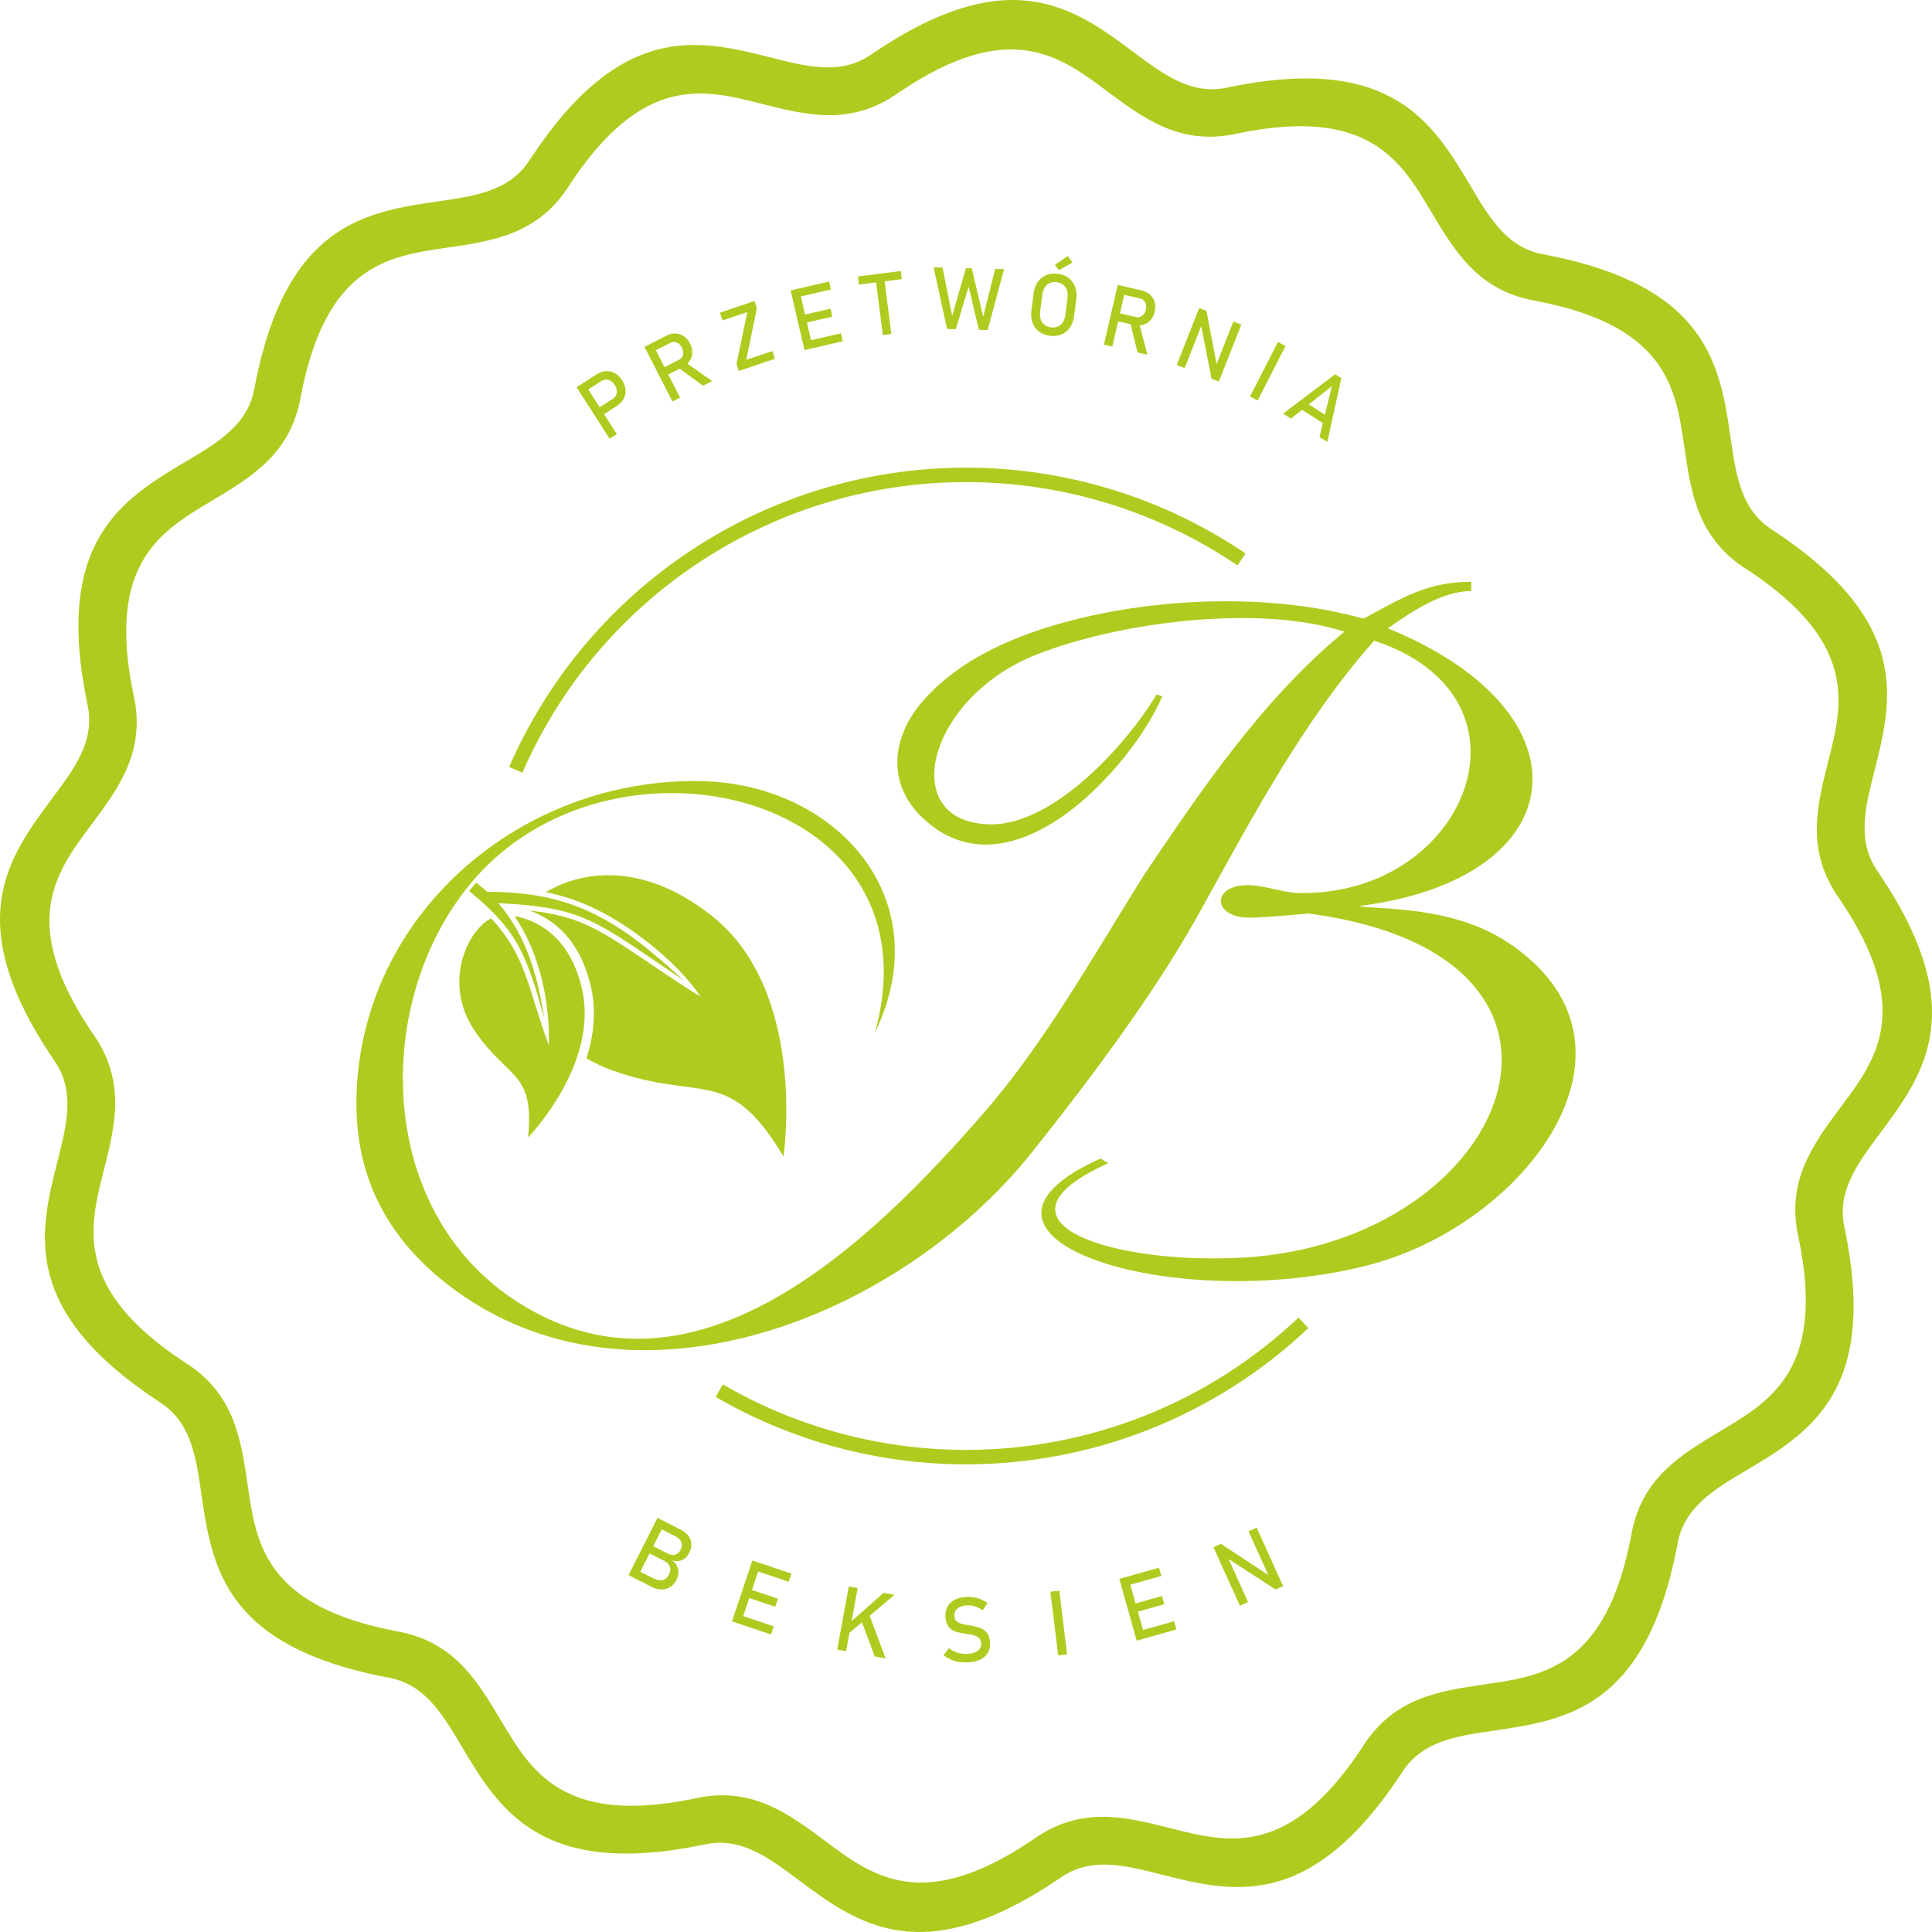<?xml version="1.0" encoding="UTF-8"?>
<!DOCTYPE svg PUBLIC "-//W3C//DTD SVG 1.1//EN" "http://www.w3.org/Graphics/SVG/1.1/DTD/svg11.dtd">
<!-- Creator: CorelDRAW 2018 (64-Bit) -->
<svg xmlns="http://www.w3.org/2000/svg" xml:space="preserve" width="1279px" height="1279px" version="1.1" style="shape-rendering:geometricPrecision; text-rendering:geometricPrecision; image-rendering:optimizeQuality; fill-rule:evenodd; clip-rule:evenodd"
viewBox="0 0 1279 1279"
 xmlns:xlink="http://www.w3.org/1999/xlink">
 <defs>
  <style type="text/css">
   <![CDATA[
    .fil1 {fill:#B0CB1F}
    .fil0 {fill:#B0CB1F;fill-rule:nonzero}
   ]]>
  </style>
 </defs>
 <g id="Warstwa_x0020_1">
  <path class="fil0" d="M813.43 57.74c107.91,-22.21 135.14,23.47 160.39,65.87l0 0.05c12.45,20.91 24.29,40.79 48.6,44.83l0.36 0.07c108.27,20.78 115.93,73.46 123.04,122.33 3.51,24.08 6.84,46.99 27.68,59.98l0.31 0.24c92.08,60.65 79.03,112.18 66.91,159.98 -5.99,23.66 -11.69,46.16 2.6,66.15l0.18 0.3c61.87,91.26 30.08,133.9 0.57,173.45 -14.57,19.54 -28.43,38.12 -22.88,62.07l0.07 0.37c22.21,107.92 -23.47,135.14 -65.87,160.38l-0.06 0c-20.9,12.46 -40.78,24.3 -44.83,48.61l-0.06 0.36c-20.78,108.27 -73.46,115.93 -122.33,123.04 -24.08,3.51 -46.98,6.84 -59.98,27.68l-0.24 0.3c-60.65,92.09 -112.18,79.04 -159.98,66.92 -23.66,-5.99 -46.16,-11.69 -66.15,2.6l-0.31 0.18c-91.26,61.87 -133.89,30.08 -173.44,0.58 -19.54,-14.58 -38.12,-28.44 -62.07,-22.89l-0.37 0.07c-107.91,22.21 -135.14,-23.47 -160.39,-65.87l0 -0.05c-12.45,-20.91 -24.29,-40.79 -48.6,-44.83l-0.36 -0.07c-108.27,-20.78 -115.93,-73.46 -123.04,-122.32 -3.51,-24.09 -6.84,-46.99 -27.68,-59.99l-0.31 -0.24c-92.08,-60.65 -79.03,-112.18 -66.91,-159.98 5.99,-23.66 11.69,-46.16 -2.6,-66.15l-0.19 -0.3c-61.86,-91.26 -30.07,-133.9 -0.56,-173.45 14.57,-19.54 28.43,-38.12 22.88,-62.07l-0.07 -0.37c-22.21,-107.92 23.47,-135.13 65.87,-160.38l0.05 0c20.91,-12.45 40.79,-24.3 44.84,-48.61l0.06 -0.36c20.78,-108.27 73.46,-115.93 122.33,-123.04 24.08,-3.51 46.98,-6.84 59.98,-27.68l0.24 -0.3c60.65,-92.09 112.18,-79.03 159.98,-66.92 23.66,5.99 46.16,11.69 66.15,-2.6l0.3 -0.18c91.26,-61.87 133.9,-30.08 173.45,-0.57 19.54,14.57 38.12,28.43 62.07,22.88l0.37 -0.07zm133.68 81.84l-0.03 0.02c-19.77,-33.21 -41.1,-68.99 -127.06,-51.41l0 0.01c-38.01,8.81 -62.24,-9.25 -87.71,-28.25 -30.98,-23.11 -64.37,-48 -137.01,1.11l0.01 0.01c-31.76,22.7 -61.02,15.28 -91.79,7.48 -37.48,-9.49 -77.88,-19.73 -126.19,53.41l0.03 0.02c-20.67,33.14 -50.6,37.5 -82.08,42.08 -38.26,5.56 -79.49,11.57 -96.08,98.02l-0.01 0c-6.49,38.15 -32.38,53.59 -59.61,69.81l0.02 0.02c-33.21,19.79 -68.99,41.11 -51.41,127.07l0.01 0c8.81,38.02 -9.25,62.24 -28.25,87.71 -23.1,30.98 -48.01,64.37 1.11,137.01l0.01 -0.01c22.7,31.76 15.28,61.02 7.48,91.79 -9.49,37.48 -19.73,77.88 53.41,126.19l0.02 -0.03c33.14,20.67 37.5,50.6 42.08,82.08 5.56,38.26 11.57,79.49 98.02,96.08l0 0.01c38.15,6.49 53.59,32.38 69.81,59.61l0.03 -0.02c19.77,33.21 41.1,68.99 127.06,51.41l0 -0.01c38.01,-8.81 62.24,9.25 87.71,28.25 30.98,23.11 64.37,48 137.01,-1.11l-0.01 -0.01c31.76,-22.7 61.02,-15.28 91.79,-7.48 37.48,9.5 77.88,19.73 126.19,-53.41l-0.03 -0.02c20.67,-33.14 50.6,-37.5 82.08,-42.08 38.26,-5.56 79.49,-11.57 96.08,-98.02l0.01 0c6.49,-38.15 32.38,-53.59 59.61,-69.81l-0.02 -0.02c33.21,-19.79 68.99,-41.11 51.41,-127.07l-0.01 0c-8.81,-38.02 9.25,-62.24 28.25,-87.71 23.1,-30.98 48.01,-64.37 -1.11,-137.01l-0.01 0.01c-22.7,-31.76 -15.28,-61.02 -7.49,-91.79 9.5,-37.48 19.74,-77.88 -53.4,-126.19l-0.02 0.03c-33.14,-20.67 -37.5,-50.6 -42.08,-82.08 -5.56,-38.26 -11.57,-79.49 -98.02,-96.08l0 0c-38.15,-6.5 -53.6,-32.39 -69.81,-59.62z"/>
  <path class="fil1" d="M997.96 623.74c-37.52,-24.74 -86.42,-21.37 -98.3,-23.93 142.91,-17.88 156.15,-127.96 19.07,-183.89 16.02,-11 35.11,-24.33 55.2,-24.69l0.13 -6.05c-29.15,-0.22 -46.74,11.2 -71.44,24.37 -60.38,-16.91 -135.59,-14.23 -195.74,1.84 -44.13,11.71 -76.38,29.62 -96.75,53.65 -19.81,23.23 -23.05,53.6 0.17,75.95 59.24,57.02 139.87,-34.62 159.16,-80.01l-3.78 -1.29c-20,33.56 -68.59,86.89 -110.38,86.03 -61.94,-1.28 -41.59,-83.37 30.25,-112.13 54.08,-21.6 147.51,-33.92 204.45,-15.4 -53.91,44.43 -93.89,103.56 -132.66,161 -32.26,51.56 -65.82,111.29 -105.44,156.8 -75.86,87.46 -195.06,203.75 -313.49,123.16 -92.31,-63.13 -90.92,-203.92 -21.97,-279.89 94.78,-104.2 306.46,-52.28 262.74,104.48 43.1,-88.89 -25.65,-164.8 -114.84,-166.63 -118.83,-2.45 -225.84,87.69 -228.36,209.8 -0.99,48.1 17.38,87.8 55.01,119.16 120.92,100.28 303.41,28.22 392.21,-83.31 49.22,-61.72 86.81,-114.63 112.75,-162.05 33.93,-61.23 67.12,-123.8 113.71,-176.59 114.29,37.55 61.35,169.32 -49.75,167.03 -11.06,-0.23 -22.07,-4.95 -33.07,-5.18 -24.68,-0.5 -24.88,21 -0.44,21.51 5.61,0.11 18.94,-0.82 40.06,-2.72 212.23,28.17 133.12,217.35 -42.7,227.72 -87.98,5.17 -176.04,-23.71 -90.13,-62.42l-5 -3.13c-114.78,51.42 46.13,104.19 177.01,70.66 104.63,-26.79 194.84,-146.24 92.32,-213.85z"/>
  <path class="fil1" d="M315.19 584.29c2.6,1.95 5.04,3.99 7.35,6.11 57.24,-0.11 87.41,19.25 130,58.58 -58.71,-39.58 -65.26,-48.23 -122.69,-51.1 18.45,21 26.08,48.02 30.54,76.47 -11.73,-41.56 -17.2,-57.97 -49.81,-84.46 1.5,-1.9 3.04,-3.77 4.61,-5.6z"/>
  <path class="fil1" d="M325.1 607.93c-16.98,8.99 -31.19,43.84 -11.34,73.73 22.07,33.21 40.29,26.85 35.82,71.3 0,0 46.95,-47.97 35.78,-97.9 -8.13,-36.34 -31.18,-46.16 -44.67,-48.56 16.61,24.7 23.3,55.96 22.66,85.61 -13.92,-37.64 -14.71,-58.94 -38.25,-84.18z"/>
  <path class="fil1" d="M350.5 602.77c2.66,0.93 5.25,2.05 7.74,3.35 18.55,9.68 28.62,27.72 33.07,47.61 3.52,15.76 1.79,31.73 -3.08,46.81 5.12,3.09 10.71,5.79 16.8,7.97 59.84,21.47 77.09,-3.99 113.67,57.1 0,0 16.19,-108.93 -47.41,-159.26 -52.09,-41.22 -93.99,-25.4 -109.92,-15.75 9.7,2.01 19.25,4.98 28.66,9.16 25.85,11.49 58,36.46 73.73,60 -18.17,-11.03 -35,-23.28 -52.82,-34.74 -8.94,-5.75 -18.12,-11.18 -28.07,-15 -10.17,-3.9 -21.22,-6.01 -32.37,-7.25z"/>
  <path class="fil0" d="M337.05 507.76c26.21,-60.18 69.01,-109.72 121.66,-144.22 52.65,-34.5 115.16,-53.95 180.79,-53.95 32.96,0 65.58,4.95 96.8,14.53 31.18,9.57 60.95,23.78 88.28,42.3l-5.35 7.89c-26.51,-17.96 -55.43,-31.76 -85.74,-41.06 -30.26,-9.29 -61.93,-14.09 -93.99,-14.09 -63.73,0 -124.43,18.89 -175.56,52.39 -51.13,33.5 -92.69,81.6 -118.14,140.02l-8.75 -3.81z"/>
  <path class="fil0" d="M866.16 879.19c-30.63,28.97 -66.22,51.52 -104.69,66.83 -38.5,15.32 -79.85,23.39 -121.97,23.39 -29.09,0 -57.93,-3.85 -85.8,-11.35 -27.86,-7.51 -54.74,-18.67 -79.91,-33.3l4.78 -8.26c24.43,14.19 50.53,25.03 77.6,32.32 27.04,7.28 55.05,11.02 83.33,11.02 40.96,0 81.13,-7.83 118.46,-22.69 37.36,-14.86 71.92,-36.76 101.65,-64.88l6.55 6.92z"/>
  <path class="fil0" d="M394.65 271.09l10.91 -6.99c1.04,-0.67 1.79,-1.49 2.26,-2.48 0.48,-0.98 0.64,-2.06 0.5,-3.23 -0.14,-1.17 -0.58,-2.34 -1.32,-3.49l0 0c-0.76,-1.18 -1.64,-2.07 -2.64,-2.69 -1,-0.61 -2.05,-0.92 -3.15,-0.91 -1.1,0.01 -2.16,0.35 -3.2,1.01l-10.92 7 -2.92 -4.56 10.76 -6.89c2.03,-1.31 4.1,-2.02 6.21,-2.14 2.11,-0.13 4.09,0.32 5.95,1.36 1.88,1.04 3.48,2.59 4.81,4.67l0 0c1.34,2.09 2.08,4.19 2.23,6.31 0.16,2.12 -0.26,4.1 -1.26,5.95 -1,1.87 -2.51,3.45 -4.54,4.75l-10.76 6.9 -2.92 -4.57zm-12.95 -14.76l4.8 -3.07 21.88 34.15 -4.79 3.07 -21.89 -34.15zm55.39 -11.78l12.31 -6.31c0.96,-0.49 1.69,-1.15 2.2,-2 0.51,-0.85 0.75,-1.8 0.72,-2.86 -0.04,-1.06 -0.34,-2.14 -0.91,-3.25l0 0c-0.57,-1.11 -1.27,-1.99 -2.1,-2.63 -0.85,-0.65 -1.76,-1.02 -2.74,-1.1 -0.96,-0.09 -1.95,0.12 -2.92,0.62l-12.31 6.31 -2.47 -4.82 12.12 -6.21c2.08,-1.07 4.13,-1.57 6.16,-1.52 2.01,0.05 3.87,0.64 5.54,1.78 1.68,1.13 3.05,2.74 4.11,4.81l0 0c1.06,2.07 1.55,4.11 1.49,6.15 -0.07,2.02 -0.68,3.87 -1.81,5.54 -1.15,1.67 -2.75,3.04 -4.81,4.1l-12.12 6.2 -2.46 -4.81zm-10.43 -14.91l5.06 -2.59 18.51 36.12 -5.07 2.59 -18.5 -36.12zm22.15 13.57l4.46 -3.72 18.21 12.79 -6.01 3.08 -16.66 -12.15zm52.25 -39.28l-7.03 34.29 17.25 -5.83 1.74 5.12 -23.88 8.08 -1.58 -4.65 7.17 -34.34 -16.38 5.54 -1.74 -5.13 22.88 -7.74 1.57 4.66zm22.38 -11.67l5.54 -1.28 9.12 39.52 -5.54 1.28 -9.12 -39.52zm10.59 33.63l22.7 -5.24 1.22 5.27 -22.7 5.24 -1.22 -5.27zm-3.92 -16.99l19.71 -4.54 1.21 5.27 -19.7 4.54 -1.22 -5.27zm-3.98 -17.26l22.7 -5.24 1.22 5.28 -22.7 5.24 -1.22 -5.28zm53.61 -6.77l5.64 -0.71 4.69 36.94 -5.63 0.71 -4.7 -36.94zm-11.8 -1.85l28.39 -3.6 0.69 5.37 -28.39 3.61 -0.69 -5.38zm71.51 -5.49l3.9 0.1 7.51 32 7.97 -31.61 5.91 0.15 -10.92 40.3 -5.8 -0.15 -6.75 -28.52 -8.53 28.13 -5.8 -0.14 -8.87 -40.8 5.91 0.15 6.36 31.97 9.11 -31.58zm55.6 44.77c-2.81,-0.36 -5.2,-1.29 -7.19,-2.79 -1.98,-1.5 -3.41,-3.44 -4.3,-5.83 -0.89,-2.39 -1.14,-5.06 -0.77,-8.01l1.45 -11.4c0.38,-2.95 1.29,-5.48 2.75,-7.57 1.45,-2.09 3.33,-3.62 5.61,-4.57 2.31,-0.96 4.86,-1.26 7.66,-0.9 2.8,0.36 5.19,1.28 7.18,2.78 1.98,1.5 3.42,3.45 4.31,5.84 0.89,2.39 1.14,5.06 0.77,8.01l-1.45 11.4c-0.38,2.95 -1.29,5.47 -2.75,7.56 -1.45,2.1 -3.34,3.62 -5.63,4.57 -2.3,0.96 -4.85,1.26 -7.64,0.91zm0.7 -5.57c1.66,0.21 3.17,0.02 4.53,-0.57 1.36,-0.58 2.47,-1.51 3.33,-2.81 0.87,-1.28 1.41,-2.82 1.64,-4.63l1.5 -11.79c0.23,-1.8 0.09,-3.44 -0.43,-4.9 -0.52,-1.47 -1.35,-2.65 -2.52,-3.56 -1.17,-0.9 -2.59,-1.47 -4.24,-1.68 -1.67,-0.21 -3.18,-0.02 -4.54,0.57 -1.36,0.58 -2.47,1.52 -3.33,2.81 -0.87,1.28 -1.42,2.83 -1.64,4.64l-1.5 11.78c-0.23,1.82 -0.09,3.45 0.43,4.9 0.51,1.47 1.35,2.65 2.52,3.56 1.17,0.91 2.59,1.47 4.25,1.68zm2.62 -41.44l8.5 -5.81 3.17 4.25 -8.96 5.21 -2.71 -3.65zm39.93 31.45l13.48 3.11c1.06,0.25 2.05,0.21 2.98,-0.11 0.93,-0.32 1.73,-0.89 2.39,-1.73 0.65,-0.83 1.12,-1.85 1.4,-3.06l0 0c0.28,-1.22 0.31,-2.35 0.09,-3.38 -0.23,-1.03 -0.7,-1.9 -1.39,-2.59 -0.68,-0.7 -1.56,-1.16 -2.63,-1.41l-13.48 -3.11 1.22 -5.28 13.26 3.06c2.28,0.53 4.18,1.47 5.7,2.81 1.5,1.34 2.54,2.98 3.09,4.94 0.56,1.94 0.57,4.05 0.04,6.32l0 0c-0.52,2.26 -1.46,4.15 -2.82,5.66 -1.36,1.5 -3.01,2.53 -4.96,3.07 -1.95,0.54 -4.05,0.55 -6.32,0.03l-13.26 -3.06 1.21 -5.27zm1.64 -18.12l5.54 1.28 -9.12 39.55 -5.55 -1.28 9.13 -39.55zm8.19 24.65l5.81 0.03 5.68 21.52 -6.57 -1.52 -4.92 -20.03zm45.76 -9.36l4.8 1.89 6.94 36.44 -0.88 0.43 11.77 -29.84 5.24 2.07 -14.87 37.7 -4.85 -1.91 -7.07 -35.98 0.88 -0.43 -11.59 29.4 -5.24 -2.07 14.87 -37.7zm38.68 61.2l-5.07 -2.59 18.49 -36.1 5.07 2.59 -18.49 36.1zm51.34 -17.36l4.08 2.62 -9.3 42.21 -5.17 -3.31 8.2 -33.62 -27.12 21.49 -5.17 -3.31 34.48 -26.08zm-20.95 17.75l17.96 11.51 -2.92 4.56 -17.96 -11.52 2.92 -4.55z"/>
  <path class="fil0" d="M421.72 1039.41l10.26 5.2c2.7,1.37 4.92,1.86 6.67,1.45 1.76,-0.4 3.1,-1.53 4.05,-3.39l0.04 -0.08c0.65,-1.28 0.98,-2.49 1.02,-3.64 0.02,-1.14 -0.33,-2.21 -1.03,-3.19 -0.71,-0.98 -1.8,-1.84 -3.29,-2.6l-11.58 -5.87 2.43 -4.8 11.58 5.87c1.95,1 3.67,1.29 5.14,0.87 1.47,-0.41 2.66,-1.52 3.57,-3.32l0 0c0.96,-1.9 1.12,-3.6 0.49,-5.11 -0.64,-1.49 -2.07,-2.81 -4.29,-3.94l-10.84 -5.49 2.5 -4.93 11.8 5.98c2.45,1.24 4.29,2.7 5.51,4.37 1.23,1.68 1.87,3.48 1.92,5.43 0.03,1.94 -0.49,3.97 -1.56,6.09l0 0c-0.66,1.3 -1.53,2.39 -2.61,3.28 -1.08,0.88 -2.35,1.46 -3.79,1.75 -1.44,0.28 -3,0.18 -4.67,-0.32 1.42,1 2.46,2.21 3.14,3.63 0.67,1.43 0.98,2.94 0.92,4.52 -0.06,1.59 -0.47,3.13 -1.23,4.62l-0.04 0.08c-1.04,2.05 -2.41,3.62 -4.11,4.73 -1.69,1.11 -3.6,1.66 -5.71,1.65 -2.12,0 -4.3,-0.57 -6.54,-1.7l-12.25 -6.22 2.5 -4.92zm13.58 -34.56l5.3 2.68 -19.22 37.9 -5.29 -2.68 19.21 -37.9zm62.78 28.22l5.65 1.89 -13.51 40.29 -5.65 -1.9 13.51 -40.28zm-8.97 35.83l23.14 7.76 -1.8 5.37 -23.14 -7.76 1.8 -5.37zm5.81 -17.32l20.09 6.74 -1.81 5.37 -20.08 -6.74 1.8 -5.37zm5.9 -17.6l23.14 7.77 -1.8 5.38 -23.14 -7.76 1.8 -5.39zm61.39 40.57l22.75 -20.07 7.21 1.32 -32.44 27.39 2.48 -8.64zm-0.3 -24.3l5.86 1.08 -7.66 41.79 -5.87 -1.08 7.67 -41.79zm7.98 21.61l5.42 -3.43 10.96 29.49 -7.19 -1.32 -9.19 -24.74zm70.31 28.67c-2.04,0.06 -3.99,-0.08 -5.83,-0.41 -1.84,-0.34 -3.57,-0.86 -5.18,-1.59 -1.61,-0.75 -3.13,-1.67 -4.54,-2.79l0 0 3.57 -4.67 0 0c1.66,1.35 3.48,2.35 5.44,2.99 1.97,0.64 4.09,0.93 6.37,0.86 3.07,-0.09 5.44,-0.73 7.1,-1.92 1.66,-1.19 2.46,-2.83 2.4,-4.91l0 -0.03c-0.04,-1.48 -0.46,-2.64 -1.25,-3.49 -0.81,-0.84 -1.81,-1.45 -3.04,-1.83 -1.23,-0.38 -2.82,-0.73 -4.75,-1.02 -0.06,-0.02 -0.13,-0.02 -0.19,-0.02 -0.07,0 -0.14,-0.01 -0.2,-0.03l-0.43 -0.06c-2.87,-0.41 -5.2,-0.89 -6.99,-1.45 -1.8,-0.57 -3.36,-1.64 -4.68,-3.22 -1.31,-1.59 -2.01,-3.89 -2.1,-6.89l0 -0.03c-0.08,-2.62 0.44,-4.88 1.56,-6.78 1.13,-1.89 2.81,-3.37 5.03,-4.4 2.24,-1.04 4.93,-1.61 8.11,-1.71 1.52,-0.04 3.02,0.08 4.5,0.37 1.48,0.28 2.94,0.74 4.4,1.34 1.44,0.61 2.87,1.39 4.29,2.35l0 0 -3.25 4.83 0 0c-1.65,-1.14 -3.28,-1.98 -4.92,-2.53 -1.62,-0.54 -3.23,-0.79 -4.85,-0.75 -2.9,0.09 -5.15,0.74 -6.72,1.94 -1.57,1.2 -2.32,2.87 -2.25,5l0 0.03c0.04,1.45 0.49,2.59 1.34,3.4 0.85,0.81 1.91,1.4 3.15,1.76 1.25,0.36 2.98,0.73 5.2,1.1 0.08,0.01 0.15,0.02 0.22,0.03 0.07,0.01 0.14,0.02 0.22,0.04 0.1,0.02 0.2,0.04 0.32,0.05 0.12,0.01 0.22,0.03 0.32,0.04 2.59,0.46 4.75,1.02 6.49,1.68 1.75,0.67 3.23,1.8 4.44,3.37 1.2,1.57 1.84,3.74 1.93,6.53l0 0.05c0.08,2.6 -0.47,4.83 -1.64,6.71 -1.18,1.88 -2.91,3.33 -5.21,4.37 -2.3,1.03 -5.09,1.59 -8.38,1.69zm66.24 -5.33l-5.92 0.72 -5.16 -42.17 5.92 -0.73 5.16 42.18zm34.57 -49.97l5.74 -1.61 11.5 40.91 -5.75 1.61 -11.49 -40.91zm12.75 34.67l23.49 -6.6 1.54 5.45 -23.5 6.61 -1.53 -5.46zm-4.95 -17.58l20.4 -5.73 1.53 5.45 -20.39 5.73 -1.54 -5.45zm-5.02 -17.87l23.5 -6.6 1.54 5.46 -23.5 6.6 -1.54 -5.46zm59.53 -20.19l4.93 -2.23 32.46 21.37 -0.32 0.97 -13.85 -30.61 5.38 -2.44 17.5 38.69 -4.98 2.25 -32.21 -20.93 0.33 -0.98 13.64 30.16 -5.38 2.44 -17.5 -38.69z"/>
 </g>
</svg>
